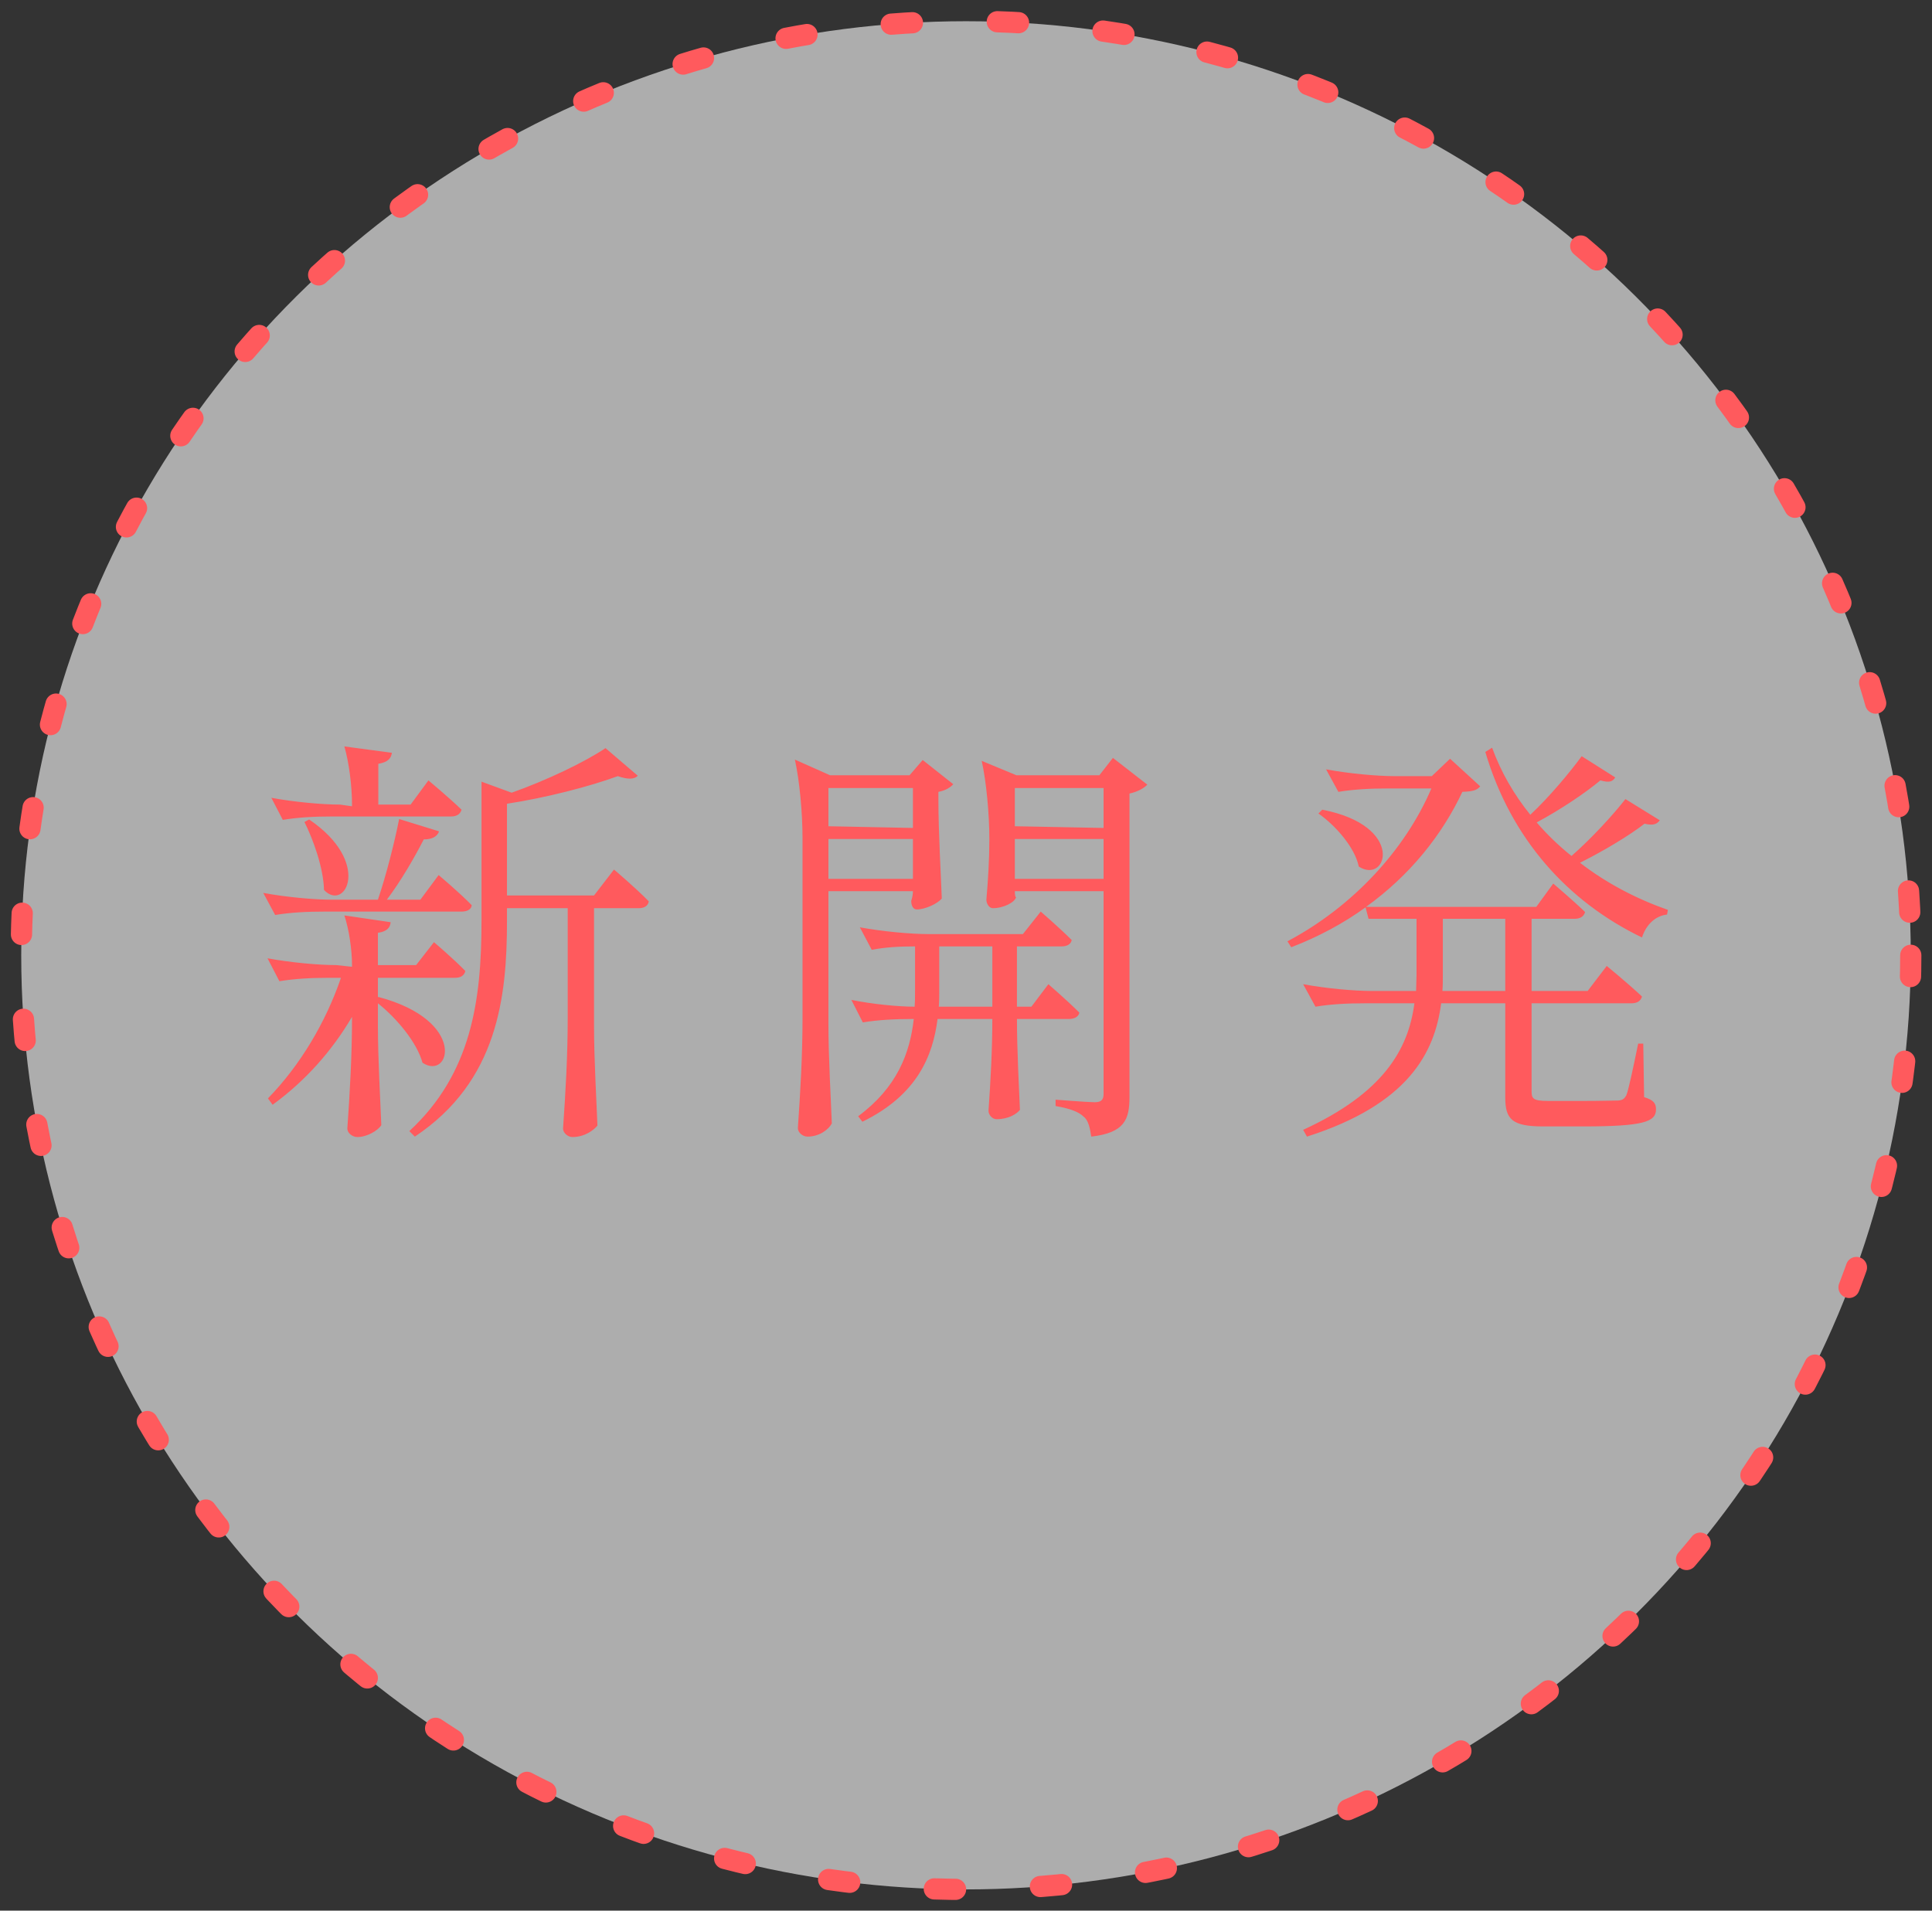 <svg width="91" height="90" viewBox="0 0 91 90" fill="none" xmlns="http://www.w3.org/2000/svg">
<rect x="0" y="0" width="91" height="90" fill="#333333" stroke="none"/>
<ellipse cx="45.5" cy="45" rx="44.5" ry="44" fill="white" fill-opacity="0.6" stroke="#FF5A5D" stroke-linecap="round" stroke-linejoin="round" stroke-dasharray="1 4"/>
<path d="M19.34 37.9L20.18 36.76C20.18 36.76 21.14 37.56 21.74 38.14C21.68 38.36 21.5 38.46 21.24 38.46H15.66C14.8 38.46 14.06 38.5 13.32 38.62L12.78 37.58C13.86 37.78 15.18 37.9 16.02 37.9L16.58 37.98V37.9C16.58 37.02 16.44 35.92 16.22 35.16L18.46 35.46C18.42 35.72 18.28 35.9 17.82 35.98V37.9H19.34ZM14.34 38.72L14.56 38.6C17.54 40.62 16.26 42.98 15.26 41.92C15.24 40.9 14.76 39.56 14.34 38.72ZM19.8 42.38L20.66 41.22C20.66 41.22 21.64 42.04 22.22 42.64C22.2 42.84 22 42.94 21.74 42.94H15.3C14.44 42.94 13.7 42.98 12.96 43.1L12.4 42.06C13.48 42.26 14.8 42.38 15.64 42.38H17.8C18.18 41.26 18.58 39.7 18.8 38.58L20.68 39.16C20.6 39.4 20.36 39.54 19.96 39.54C19.54 40.36 18.9 41.48 18.22 42.38H19.8ZM19.6 45.46L20.44 44.38C20.44 44.38 21.36 45.16 21.92 45.74C21.86 45.96 21.7 46.06 21.42 46.06H17.8V46.98L17.82 46.96C22.04 48.08 21.2 50.92 19.9 50.06C19.64 49.1 18.68 47.96 17.8 47.26V48.3C17.8 49.9 17.92 51.9 17.96 53C17.8 53.26 17.28 53.56 16.84 53.56C16.58 53.56 16.36 53.36 16.36 53.16C16.48 51.44 16.58 49.72 16.58 47.96V47.9C15.64 49.5 14.38 50.92 12.84 52.04L12.62 51.74C14.14 50.18 15.34 48.16 16.06 46.06H15.5C14.64 46.06 13.9 46.1 13.16 46.22L12.6 45.14C13.68 45.34 15 45.46 15.84 45.46L16.58 45.54V45.46C16.58 44.74 16.44 43.78 16.22 43.12L18.4 43.44C18.38 43.7 18.22 43.88 17.8 43.94V45.46H19.6ZM27.98 42.18L28.92 40.96C28.92 40.96 29.94 41.82 30.56 42.46C30.52 42.68 30.34 42.78 30.08 42.78H27.98V48.32C27.98 49.92 28.1 51.92 28.14 53.02C27.98 53.22 27.56 53.56 26.96 53.56C26.74 53.56 26.52 53.36 26.52 53.16C26.64 51.44 26.74 49.72 26.74 47.96V42.78H23.88V43.38C23.88 46.98 23.44 50.94 19.54 53.54L19.28 53.28C22.2 50.58 22.68 47.14 22.68 43.38V36.82L24.1 37.34C25.74 36.76 27.54 35.9 28.52 35.24L30.04 36.54C29.88 36.72 29.56 36.72 29.1 36.56C27.8 37.04 25.72 37.58 23.88 37.86V42.18H27.98ZM43 37.12H39.02V38.92L43 39V37.12ZM39.02 41.4H43V39.52H39.02V41.4ZM42.84 36.52L43.46 35.8L44.9 36.94C44.78 37.08 44.54 37.24 44.2 37.3V37.62C44.2 39.22 44.32 41.22 44.36 42.32C44.18 42.56 43.58 42.84 43.18 42.84C43 42.84 42.92 42.64 42.92 42.44C42.96 42.3 43 42.16 43 41.98H39.02V48.22C39.02 49.82 39.14 51.82 39.18 52.92C39.02 53.22 38.58 53.54 38.04 53.54C37.8 53.54 37.58 53.34 37.58 53.14C37.7 51.42 37.8 49.7 37.8 47.94V39.48C37.8 38.28 37.66 36.78 37.44 35.78L39.1 36.52H42.84ZM44.22 47.42H46.74V44.58H44.24V46.66C44.24 46.9 44.24 47.16 44.22 47.42ZM48.58 47.42L49.38 46.36C49.38 46.36 50.26 47.12 50.84 47.7C50.8 47.9 50.6 48 50.34 48H47.9C47.9 49.46 48 51.3 48.04 52.28C47.9 52.46 47.52 52.72 46.94 52.72C46.74 52.72 46.56 52.52 46.56 52.32C46.66 50.88 46.74 49.44 46.74 48H44.16C43.94 49.74 43.2 51.58 40.62 52.84L40.42 52.58C42.26 51.22 42.86 49.6 43.04 48H42.98C42.12 48 41.38 48.04 40.64 48.16L40.1 47.1C41.08 47.3 42.32 47.42 43.08 47.42C43.1 47.16 43.1 46.92 43.1 46.66V44.58C42.34 44.58 41.7 44.62 41.06 44.74L40.5 43.68C41.58 43.88 42.9 44 43.74 44H48.18L49.02 42.94C49.02 42.94 49.9 43.7 50.48 44.28C50.44 44.48 50.26 44.58 50 44.58H47.9V47.42H48.58ZM47.8 41.4H51.98V39.52H47.8V41.4ZM51.98 37.12H47.8V38.92L51.98 39V37.12ZM53.2 37.38V51.68C53.2 52.72 52.98 53.36 51.4 53.54C51.34 53.14 51.26 52.76 51.04 52.6C50.82 52.38 50.42 52.22 49.72 52.1V51.8C49.72 51.8 51.24 51.92 51.56 51.92C51.88 51.92 51.98 51.8 51.98 51.52V41.98H47.8C47.8 42.12 47.82 42.28 47.86 42.26C47.8 42.5 47.28 42.78 46.76 42.78C46.6 42.78 46.46 42.58 46.46 42.38C46.54 41.44 46.6 40.5 46.6 39.54C46.6 38.34 46.46 36.84 46.24 35.84L47.88 36.52H51.78L52.42 35.7L54.04 36.96C53.9 37.12 53.58 37.3 53.2 37.38ZM62.1 38.32L62.28 38.14C66.22 38.9 65.34 41.68 64 40.82C63.82 39.92 62.9 38.88 62.1 38.32ZM67.94 46.68H70.9V43.28H67.96V45.92C67.96 46.18 67.96 46.42 67.94 46.68ZM74.78 46.68L75.68 45.5C75.68 45.5 76.68 46.32 77.34 46.94C77.28 47.16 77.1 47.26 76.84 47.26H72.14V51.4C72.14 51.74 72.2 51.86 72.92 51.86H74.6C75.38 51.86 75.98 51.84 76.22 51.84C76.44 51.82 76.5 51.76 76.6 51.6C76.72 51.3 76.94 50.22 77.16 49.16H77.4L77.44 51.68C77.9 51.82 78 51.98 78 52.26C78 52.84 77.42 53.06 74.56 53.06H72.68C71.22 53.06 70.9 52.72 70.9 51.7V47.26H67.88C67.58 49.6 66.32 52.02 61.56 53.54L61.38 53.22C65.14 51.5 66.34 49.44 66.62 47.26H64.3C63.44 47.26 62.7 47.3 61.96 47.42L61.38 46.36C62.46 46.56 63.78 46.68 64.62 46.68H66.7C66.7 46.44 66.72 46.18 66.72 45.94V43.28H64.46L64.32 42.74C63.3 43.48 62.12 44.12 60.82 44.62L60.64 44.34C63.74 42.7 66.2 40 67.42 37.14H65.38C64.52 37.14 63.78 37.18 63.04 37.3L62.46 36.24C63.54 36.44 64.86 36.56 65.7 36.56H67.44L68.3 35.74L69.72 37.04C69.56 37.24 69.34 37.28 68.88 37.3C67.92 39.34 66.4 41.24 64.34 42.72H72.36L73.16 41.62C73.16 41.62 74.08 42.4 74.66 42.96C74.6 43.18 74.42 43.28 74.16 43.28H72.14V43.56V46.68H74.78ZM76.56 37.64L78.18 38.64C78.04 38.82 77.88 38.9 77.46 38.8C76.74 39.36 75.54 40.08 74.42 40.64C75.66 41.6 77.08 42.34 78.56 42.86L78.52 43.08C77.98 43.14 77.54 43.54 77.34 44.16C73.86 42.48 71.18 39.54 69.96 35.42L70.28 35.22C70.7 36.38 71.32 37.44 72.08 38.38C72.98 37.54 73.96 36.36 74.5 35.62L76.08 36.62C75.96 36.82 75.8 36.88 75.38 36.76C74.66 37.36 73.5 38.14 72.38 38.74C72.88 39.32 73.42 39.84 74.02 40.32C74.98 39.48 76 38.36 76.56 37.64Z" fill="#FF5A5D"/>
</svg>
